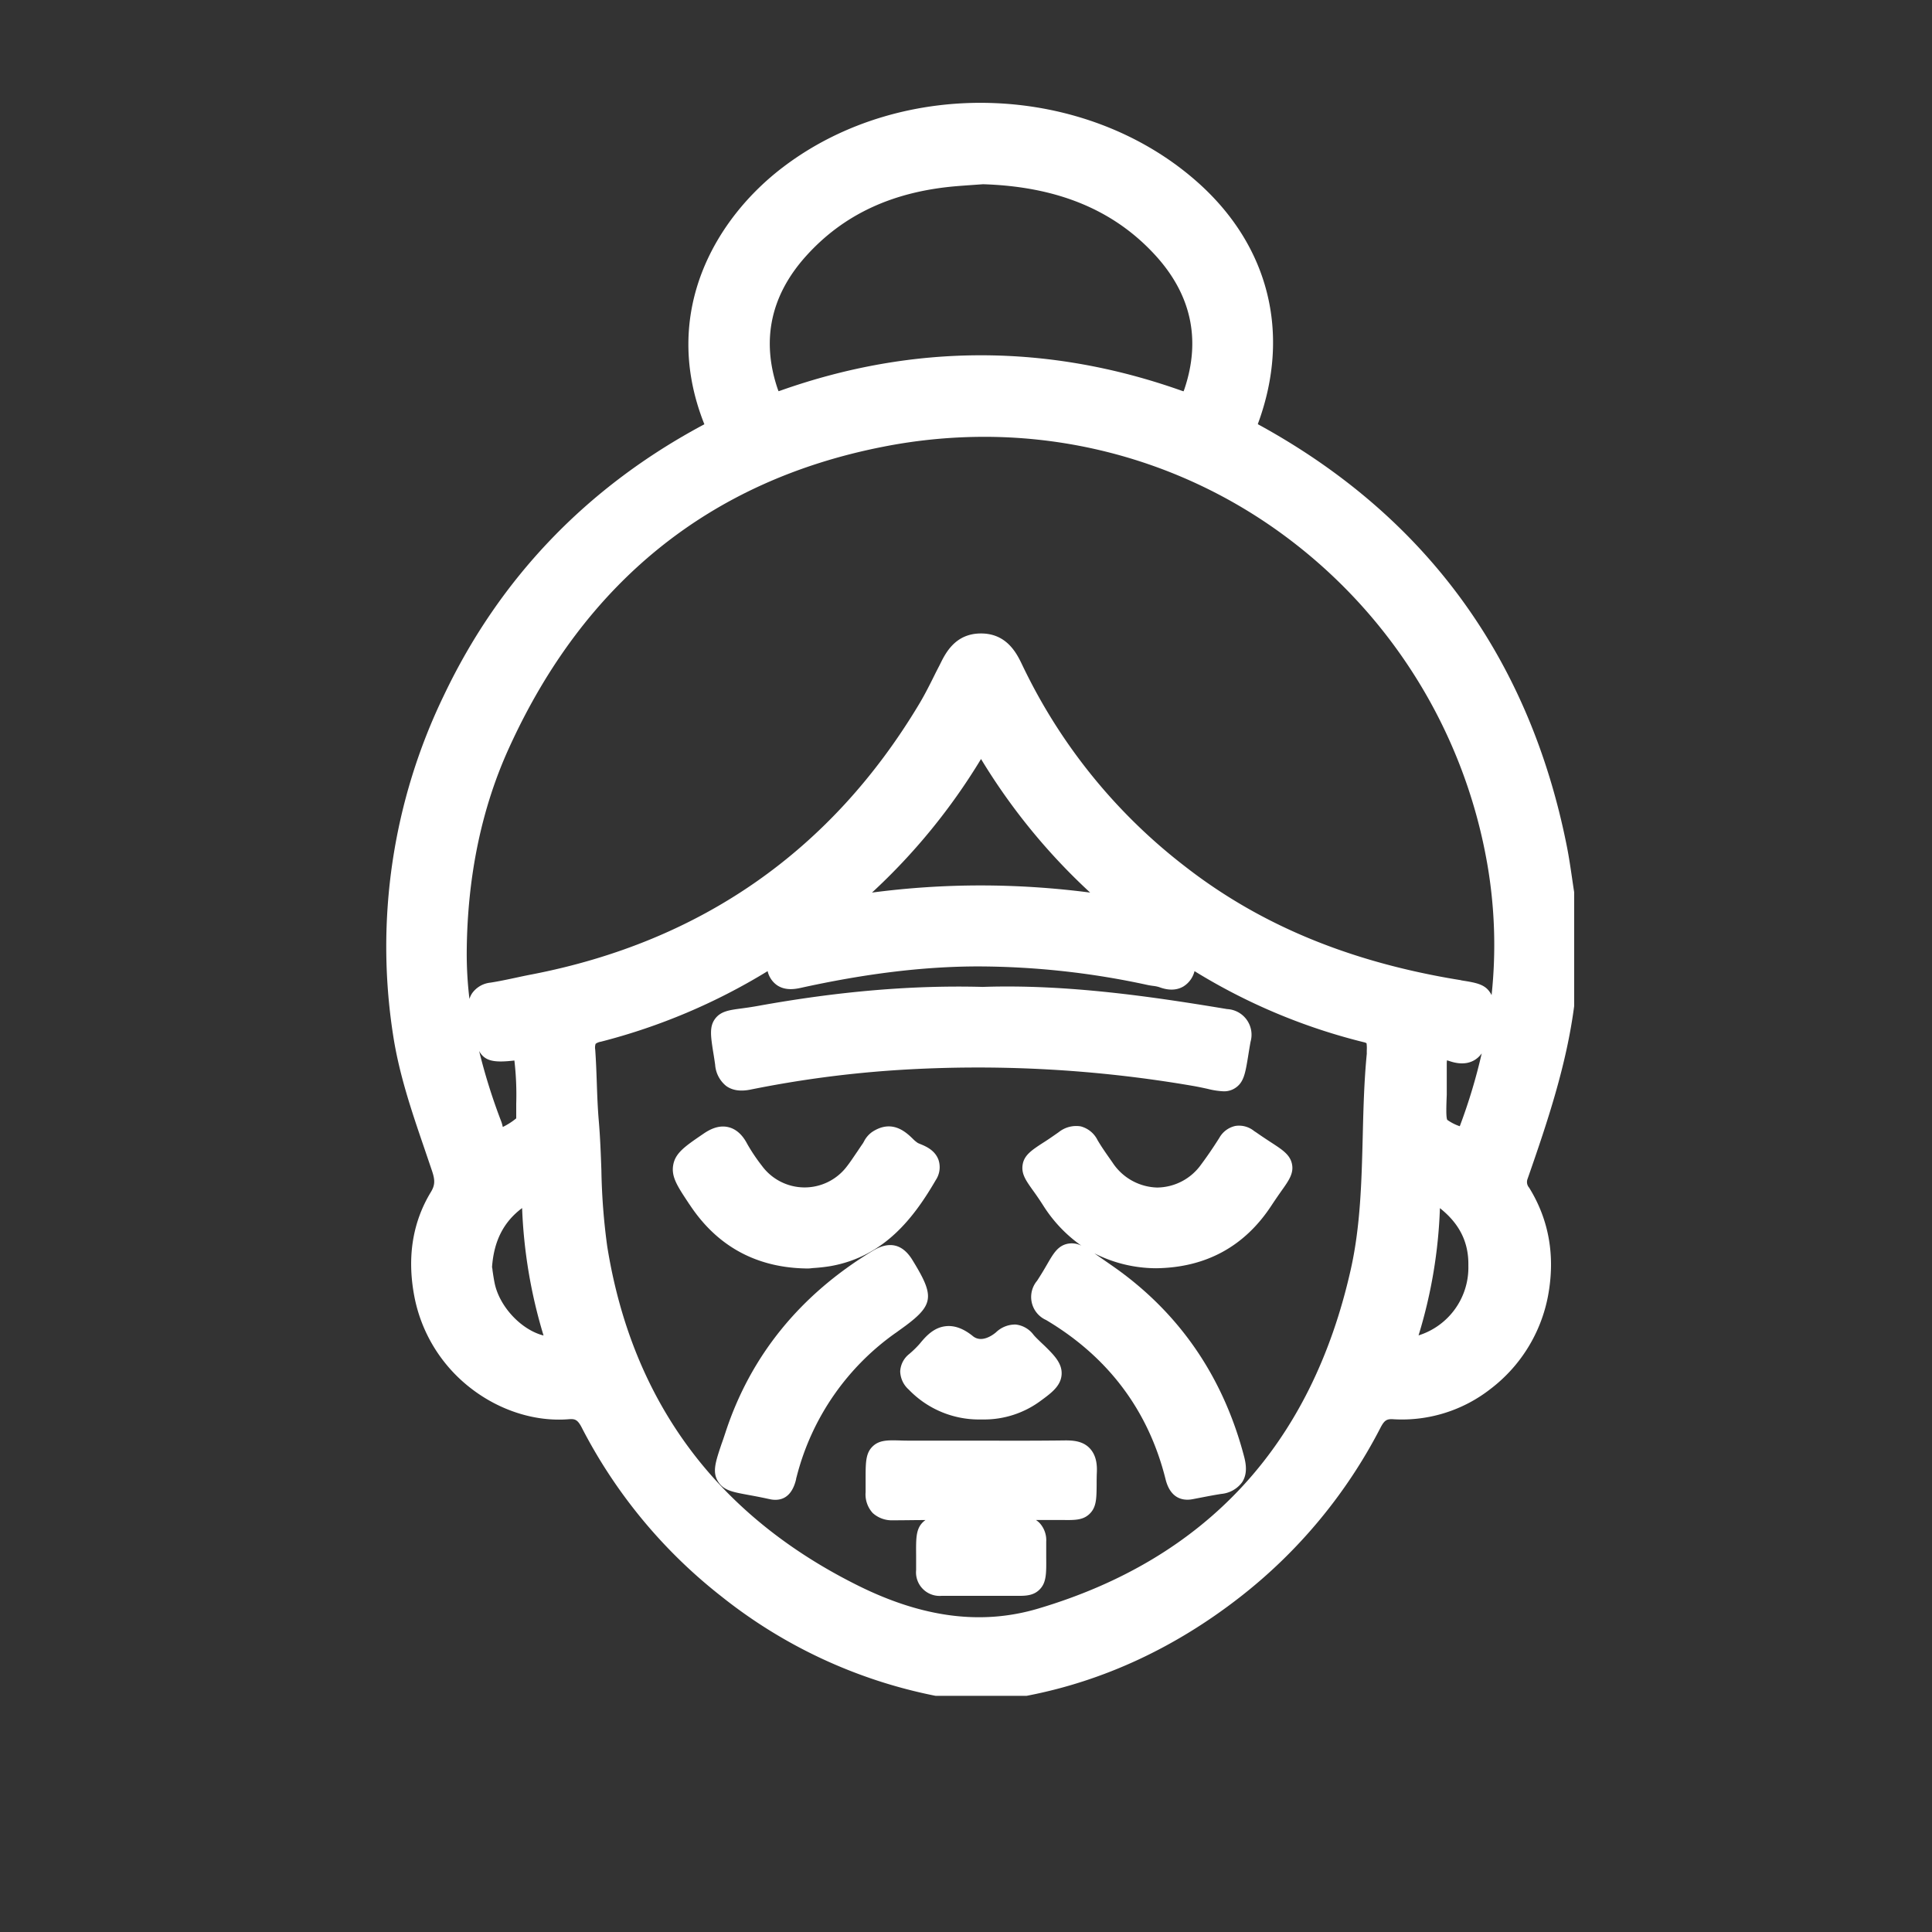 <svg id="Camada_1" data-name="Camada 1" xmlns="http://www.w3.org/2000/svg" viewBox="0 0 500 500"><rect x="0" y="0" width="500" height="500" fill="#333333" stroke="none"/><defs><style>.cls-1{fill:#fff;}</style></defs><title>pele-velha</title><path class="cls-1" d="M407.39,260.4l0-29,0-.54c-.2-1.22-.37-2.44-.55-3.66-.39-2.66-.79-5.4-1.33-8.12-9.68-48.76-36.51-85.5-79.75-109.17l-.24-.14.11-.32c8.48-23.21,2.75-45.91-15.71-62.3-29-25.74-76.06-27.52-107.13-4-17.51,13.23-32.06,37.67-20.5,66.65l-.24.13C152,126,129.34,149.54,114.86,180a149.14,149.14,0,0,0-13.15,87.72c1.55,10.28,4.89,20.05,8.12,29.49q1,2.94,2,5.89c.81,2.41.73,3.67-.33,5.42-4.73,7.79-6.18,16.84-4.29,26.88a39.39,39.39,0,0,0,14.88,24.06c7.38,5.64,16.48,8.51,25,7.84,1.68-.13,2.37,0,3.52,2.26a132.37,132.37,0,0,0,36,43.52,129.1,129.1,0,0,0,55.21,25.74l.34.06h23.5l.33-.06c19.63-3.81,38.1-12.39,54.9-25.48a132.36,132.36,0,0,0,36.35-43.79c1.09-2.12,1.74-2.38,3.54-2.24a37.21,37.21,0,0,0,25-7.88,39.48,39.48,0,0,0,14.85-24.06c1.91-10.25.27-19.67-4.89-28a2.22,2.22,0,0,1-.39-2.32C400.53,290.22,405.39,275.65,407.39,260.4ZM306.53,100.68c-.09.25-.16.44-.22.59a5.87,5.87,0,0,1-.66-.21c-34.39-12.16-69.24-12.14-103.59,0a5.7,5.7,0,0,1-.57.18c-.07-.16-.16-.39-.26-.68C197,88,199.45,76.44,208.61,66.26,218.29,55.51,231,49.61,247.33,48.2c1.64-.14,3.29-.25,4.94-.37l2.14-.15c19,.59,33.55,6.5,44.3,18.07C308.25,76,310.88,87.77,306.53,100.68Zm-52.64,95.75A159.26,159.26,0,0,0,282.13,231a220.63,220.63,0,0,0-28.39-1.85A215.51,215.51,0,0,0,225.67,231,159.11,159.11,0,0,0,253.89,196.43Zm-120.77,78a76.36,76.36,0,0,1,.48,11.21c0,1.27,0,2.53,0,3.79a17.35,17.35,0,0,1-3.48,2.23,10,10,0,0,0-.39-1.4A152.36,152.36,0,0,1,124,272C125.47,274.67,127.91,275.06,133.12,274.46Zm2,38.2a130.1,130.1,0,0,0,5.55,33c-5.73-1.44-11.41-7.45-12.66-13.56-.23-1.12-.4-2.29-.55-3.32,0-.3-.08-.58-.12-.85C127.83,321.15,130.32,316.25,135.1,312.66Zm19-42.47a3.11,3.11,0,0,1,1.4-.57,157.24,157.24,0,0,0,43.14-18.26,6.14,6.14,0,0,0,2.32,3.56c2.06,1.48,4.53,1.15,6.21.78,16.78-3.7,31.71-5.52,45.63-5.56h.5a208.09,208.09,0,0,1,43.58,4.78c.51.11,1,.19,1.54.26a8.45,8.45,0,0,1,1.54.31c2.44.92,4.56.86,6.31-.18a6.48,6.48,0,0,0,2.85-3.95,153.69,153.69,0,0,0,43.72,18.37,2.51,2.51,0,0,1,.8.29,9.32,9.32,0,0,1,.06,1.83c0,.31,0,.61,0,.91-.7,7.19-.88,14.47-1.05,21.52-.29,11.36-.58,23.12-3.09,34.27-10.18,45.34-37.4,74.87-80.9,87.78-14.54,4.32-29.74,2.4-46.45-5.87-36.76-18.2-58.65-47.76-65.08-87.87a164,164,0,0,1-1.51-19.67c-.15-4.24-.31-8.63-.69-13-.27-3.18-.39-6.48-.5-9.67-.1-2.81-.2-5.71-.41-8.59A3.11,3.11,0,0,1,154.13,270.19Zm218.52,42.5c5.06,4,7.47,8.82,7.37,14.81v.08a18.41,18.41,0,0,1-12.89,18.05A126.52,126.52,0,0,0,372.65,312.69Zm5.13-21.2a12.36,12.36,0,0,1-3.22-1.64c-.35-.67-.25-3.51-.13-6.52v-.13c0-.85,0-1.69,0-2.54,0-1.9,0-3.69,0-5.5a5.92,5.92,0,0,1,.06-.72l.47.14c1,.34,4,1.38,6.65-.2a6.15,6.15,0,0,0,1.87-1.74A145.54,145.54,0,0,1,377.78,291.49Zm.36-37.78c-1-.16-2.15-.35-3.5-.59-26.93-4.81-49.13-14.23-67.87-28.8a143.63,143.63,0,0,1-39.85-47.49c-.92-1.77-1.65-3.24-2.32-4.64-1.37-2.88-3.91-8.22-10.7-8.22h-.16c-6.5.08-9,5-10.46,8l-1,1.94c-1.44,2.91-2.8,5.66-4.38,8.3-22.76,38-56.49,61.52-100.27,70-1.38.26-2.75.55-4.12.85-2.25.48-4.37.93-6.53,1.27a6.67,6.67,0,0,0-4.75,2.7,5.76,5.76,0,0,0-.73,1.52,98.21,98.21,0,0,1-.7-12.24c.15-19.41,3.84-37.19,11-52.84,19.5-42.8,52-69,96.6-77.79a135.23,135.23,0,0,1,26.3-2.6,130.58,130.58,0,0,1,74.35,23.17,134.16,134.16,0,0,1,55.86,87.33,122.48,122.48,0,0,1,1.12,34,4.6,4.6,0,0,0-.44-.77C384.17,254.67,381.9,254.31,378.14,253.71Z"/><path class="cls-1" d="M185.08,275.55a7.74,7.74,0,0,0,2.87,5.51c1.58,1.13,3.6,1.44,6.16.95a284.41,284.41,0,0,1,38.62-5.11,328.15,328.15,0,0,1,75.83,4.1c1.57.27,2.84.55,3.95.79a20.33,20.33,0,0,0,4.16.64,5.23,5.23,0,0,0,3.08-.9c2.17-1.48,2.55-3.79,3.3-8.4.16-1,.35-2.18.59-3.51a6.65,6.65,0,0,0-6.06-8.47c-19.08-3.17-41.25-6.48-63.26-5.74-18.11-.48-37.12,1.12-58.11,4.91-1.77.32-3.25.52-4.43.68-3.06.41-5.27.71-6.72,2.67s-1.16,4.29-.52,8.38C184.7,273,184.89,274.2,185.08,275.55Z"/><path class="cls-1" d="M178.49,311.77c7.1,10.77,17.28,16.32,30.25,16.51h.2l.2,0c.43,0,.91-.08,1.41-.12a43.23,43.23,0,0,0,4.43-.5c14-2.49,21.61-12.66,27.21-22.28a6,6,0,0,0,.72-5.12c-.9-2.62-3.38-3.63-4.86-4.23l-.49-.21a8.33,8.33,0,0,1-1.38-1.16c-1.73-1.66-5.33-5.1-10.47-1.71a6.74,6.74,0,0,0-2.13,2.49l-.24.42c-.48.68-.94,1.38-1.41,2.08-1,1.45-1.88,2.82-2.88,4.08a13.71,13.71,0,0,1-21.88-.33,46.47,46.47,0,0,1-3.79-5.65c-.48-.9-1.94-3.63-4.86-4.33-2.66-.65-5.05.71-6.61,1.8l-.37.25c-4.38,3-6.8,4.7-7.32,7.79s1.15,5.52,4.17,10.09Z"/><path class="cls-1" d="M319.73,291.39a6.28,6.28,0,0,0-4.17,3.09c-1.61,2.55-3.14,4.79-4.68,6.85a14.11,14.11,0,0,1-11.3,6h-.19a14.27,14.27,0,0,1-11.46-6.45l-.54-.77c-1.22-1.74-2.37-3.38-3.37-5.09a6.75,6.75,0,0,0-4.35-3.52A7.25,7.25,0,0,0,274,293c-1.55,1.09-2.86,2-3.92,2.66-3.09,2-5,3.28-5.41,5.7s.83,4.14,2.58,6.61c.73,1,1.64,2.3,2.69,3.94a36.52,36.52,0,0,0,9.92,10.47,5.45,5.45,0,0,0-3.63-.48c-2.47.54-3.62,2.52-5.21,5.26-.67,1.16-1.51,2.6-2.63,4.31a6.52,6.52,0,0,0,2.34,10.15c16.08,9.56,26.49,23.43,30.92,41.22,1.08,4.33,3.62,5.28,5.64,5.28a7,7,0,0,0,1.35-.13l2.34-.45c1.76-.34,3.43-.66,5.12-.92a7.54,7.54,0,0,0,5.35-3c1.45-2.2,1-4.73.58-6.45-5.48-21.07-17.09-37.82-34.49-49.8-1-.7-1.91-1.33-2.7-1.88l-1.62-1.13a35.53,35.53,0,0,0,15.92,3.86h.12c12.82-.18,22.83-5.63,29.76-16.19,1-1.52,1.86-2.75,2.55-3.74,2-2.79,3.27-4.63,2.8-7s-2.33-3.63-5.17-5.48c-1.07-.7-2.4-1.56-4-2.68l-.48-.32-.11-.06A6.18,6.18,0,0,0,319.73,291.39Z"/><path class="cls-1" d="M232.52,344.43c9.19-6.49,9.62-8.51,3.82-18l-.19-.31c-2.55-4.19-6-5-10.25-2.43-18.82,11.39-31.66,27.2-38.14,47-.36,1.09-.68,2.06-1,2.92-1.57,4.67-2.44,7.24-1,9.69s3.86,2.83,7.93,3.59c1.37.25,2.94.54,4.84.95l1,.21a6.6,6.6,0,0,0,1.14.1c3.4,0,4.79-2.85,5.37-5.37,0-.21.09-.42.14-.62a65.25,65.25,0,0,1,26.15-37.58Z"/><path class="cls-1" d="M275.58,372.78c-6.71.09-13.54.08-20.15.06-6.05,0-12.32,0-18.48,0-1.61,0-3,0-4.06-.05-3.09-.08-5.33-.14-7.07,1.56s-1.8,4-1.8,8.05c0,1.06,0,2.29,0,3.73a7.15,7.15,0,0,0,1.85,5.45,7.36,7.36,0,0,0,5.24,1.87h.31c2.68,0,5.39-.06,8.09-.06a5.56,5.56,0,0,0-.66.54c-1.82,1.79-1.79,4.16-1.76,8.48,0,1.11,0,2.41,0,3.94a6.1,6.1,0,0,0,6.6,6.65h.12c2,0,4,0,6,0,2.57,0,5.23,0,7.88,0,1.85,0,3.35,0,4.55,0,.59,0,1.14,0,1.68,0,2,0,3.71-.24,5.07-1.58,1.83-1.78,1.81-4.16,1.77-8.49,0-1.11,0-2.41,0-3.93a6.58,6.58,0,0,0-1.79-4.93,6.5,6.5,0,0,0-.87-.7c1.07,0,2.14,0,3.2,0,1.41,0,2.59,0,3.58,0,3.26.05,5.41.08,7.13-1.61s1.77-3.86,1.8-7.44c0-1,0-2.09.06-3.4.06-1.76-.09-4.31-1.92-6.18S277.55,372.77,275.58,372.78Z"/><path class="cls-1" d="M235.25,350.46a6.11,6.11,0,0,0-2.28,4.45,6.54,6.54,0,0,0,2.22,4.72,25.19,25.19,0,0,0,18.35,7.73c.34,0,.67,0,1,0a24.57,24.57,0,0,0,14.89-4.91c2.74-2,5.1-3.79,5.31-6.68s-1.89-5-4.32-7.4l-1.06-1c-.69-.67-1.35-1.29-1.89-1.93a6.65,6.65,0,0,0-4.61-2.65,7.14,7.14,0,0,0-5.08,2c-.59.51-3.63,2.93-6,1s-4.72-2.82-7-2.57c-3,.32-5,2.38-6.77,4.56A25.67,25.67,0,0,1,235.25,350.46Z"/></svg>